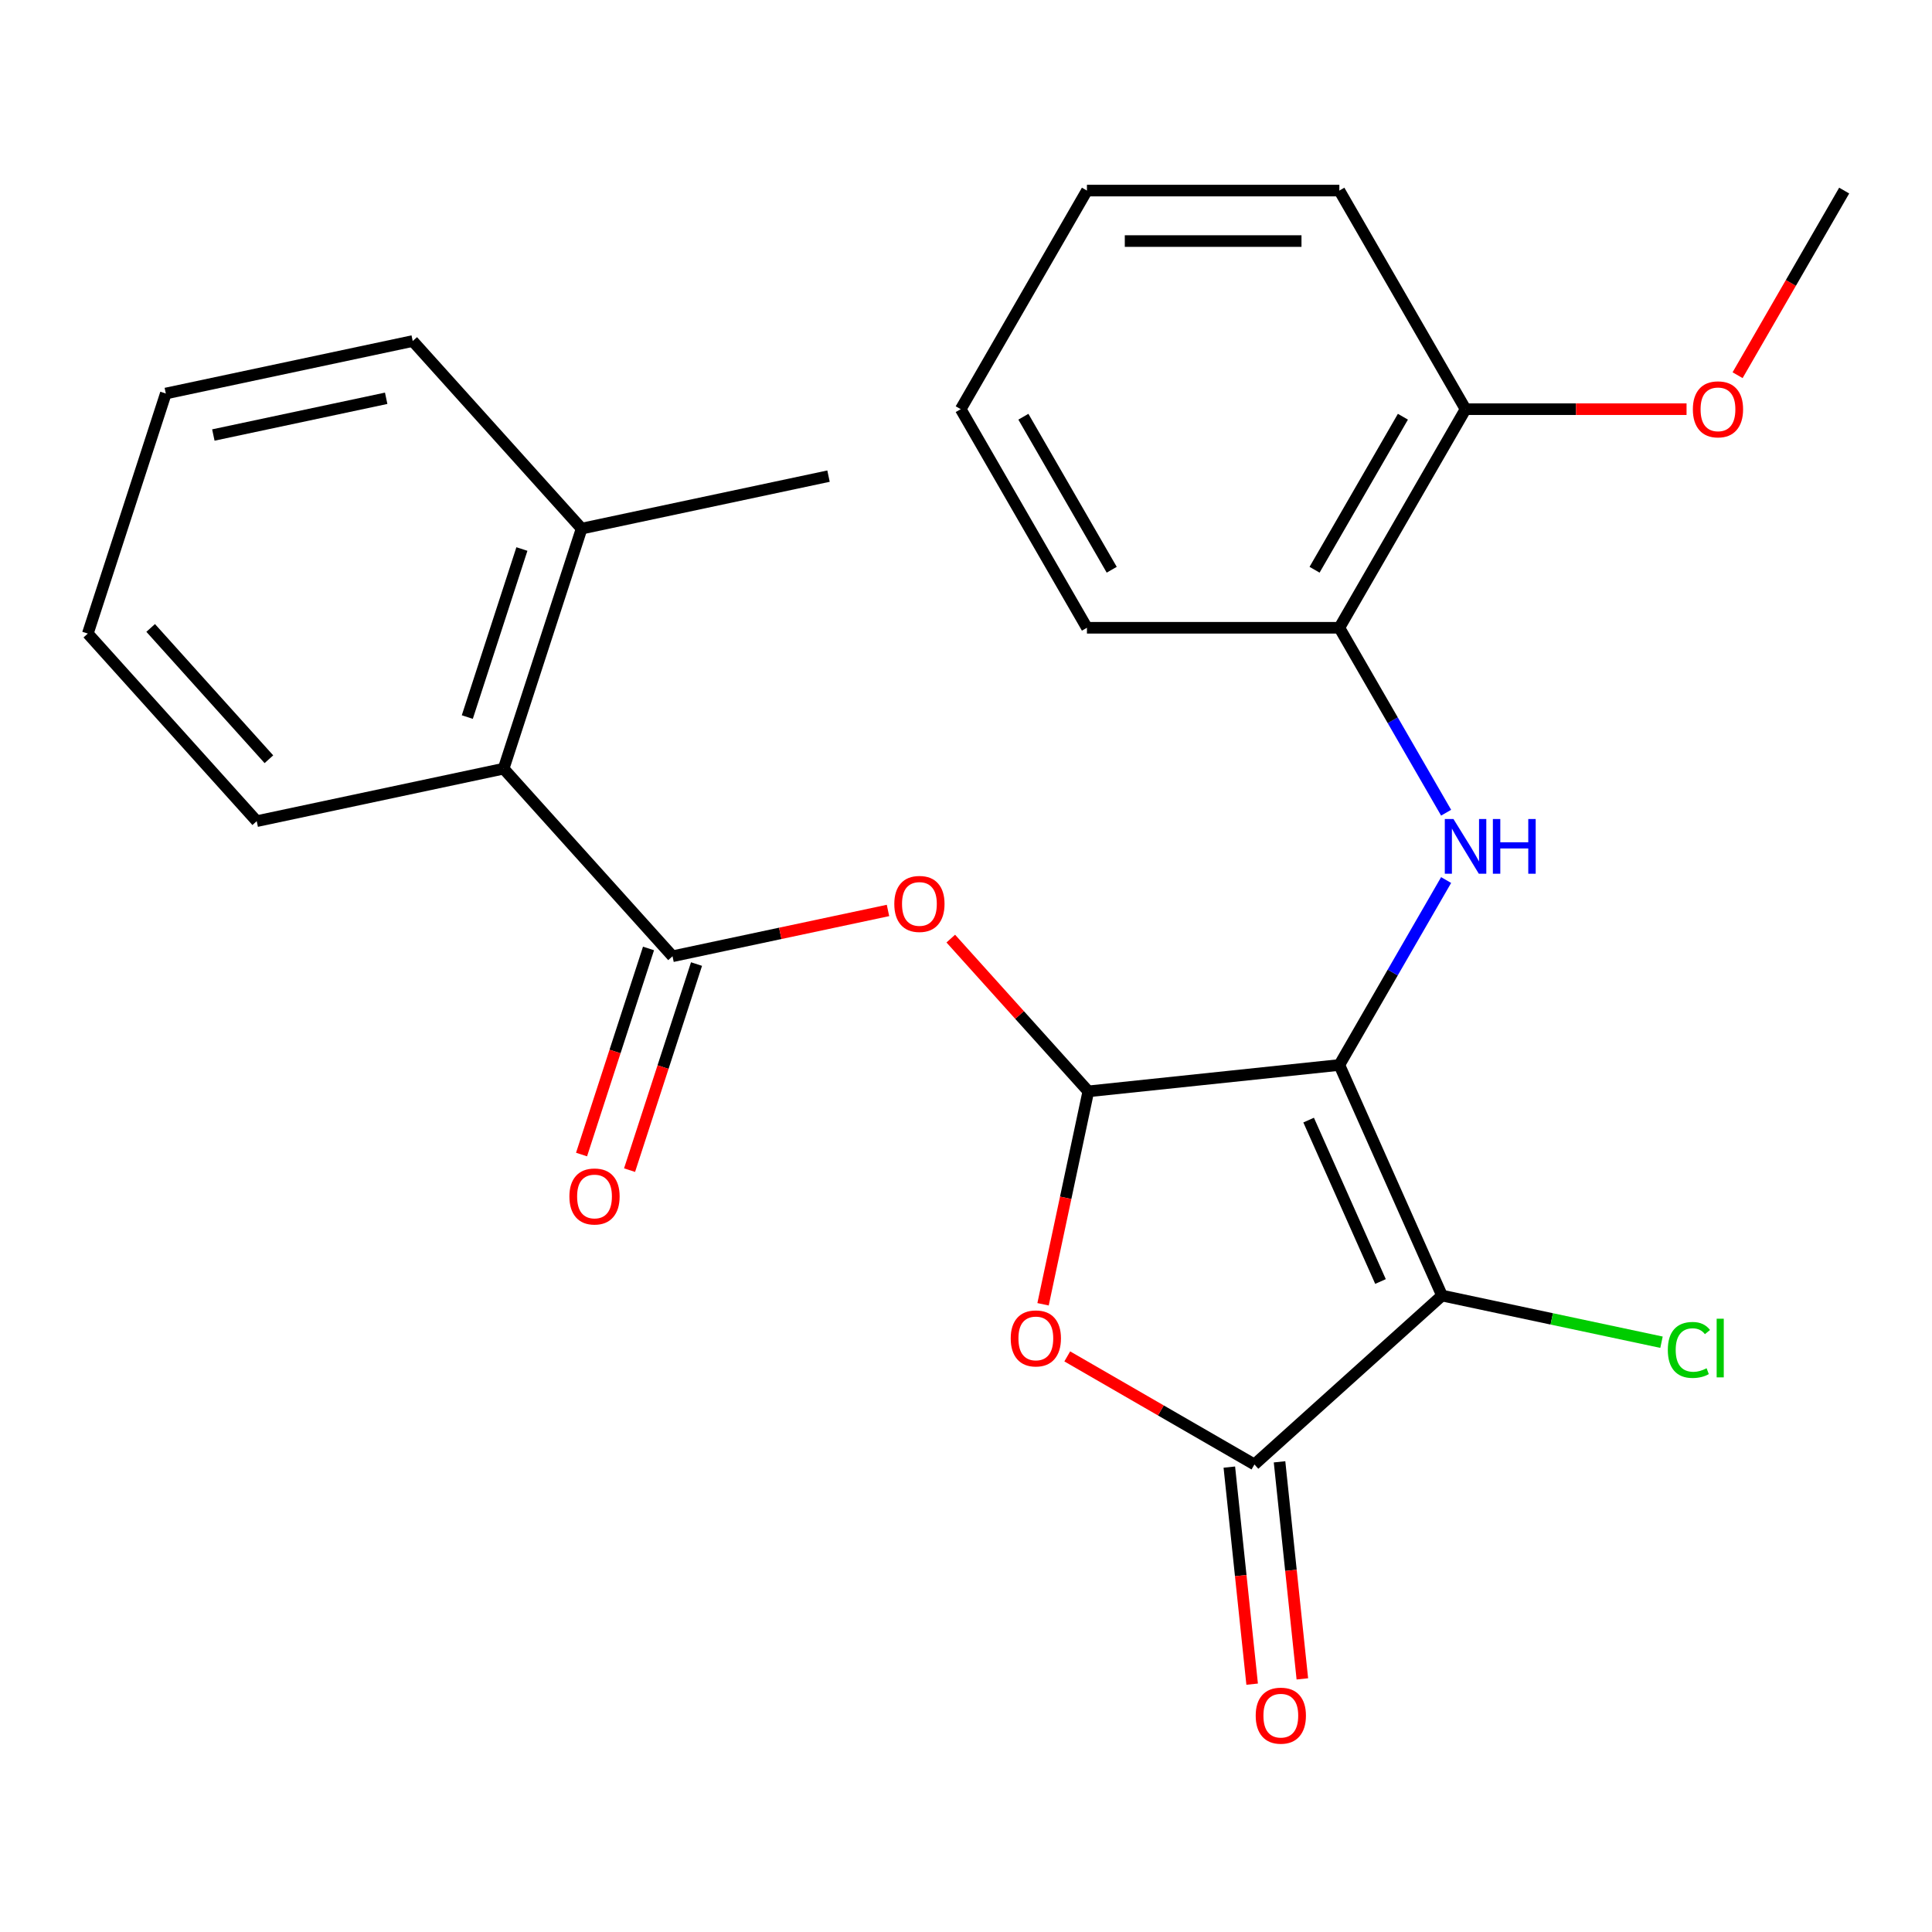 <?xml version='1.0' encoding='iso-8859-1'?>
<svg version='1.1' baseProfile='full'
              xmlns='http://www.w3.org/2000/svg'
                      xmlns:rdkit='http://www.rdkit.org/xml'
                      xmlns:xlink='http://www.w3.org/1999/xlink'
                  xml:space='preserve'
width='1000px' height='1000px' viewBox='0 0 1000 1000'>
<!-- END OF HEADER -->
<rect style='opacity:1.0;fill:#FFFFFF;stroke:none' width='1000' height='1000' x='0' y='0'> </rect>
<path class='bond-0' d='M 693.245,551.228 L 746.385,670.583' style='fill:none;fill-rule:evenodd;stroke:#000000;stroke-width:6px;stroke-linecap:butt;stroke-linejoin:miter;stroke-opacity:1' />
<path class='bond-0' d='M 677.345,579.759 L 714.543,663.308' style='fill:none;fill-rule:evenodd;stroke:#000000;stroke-width:6px;stroke-linecap:butt;stroke-linejoin:miter;stroke-opacity:1' />
<path class='bond-1' d='M 693.245,551.228 L 563.311,564.885' style='fill:none;fill-rule:evenodd;stroke:#000000;stroke-width:6px;stroke-linecap:butt;stroke-linejoin:miter;stroke-opacity:1' />
<path class='bond-4' d='M 693.245,551.228 L 720.877,503.368' style='fill:none;fill-rule:evenodd;stroke:#000000;stroke-width:6px;stroke-linecap:butt;stroke-linejoin:miter;stroke-opacity:1' />
<path class='bond-4' d='M 720.877,503.368 L 748.509,455.508' style='fill:none;fill-rule:evenodd;stroke:#0000FF;stroke-width:6px;stroke-linecap:butt;stroke-linejoin:miter;stroke-opacity:1' />
<path class='bond-2' d='M 746.385,670.583 L 649.293,758.005' style='fill:none;fill-rule:evenodd;stroke:#000000;stroke-width:6px;stroke-linecap:butt;stroke-linejoin:miter;stroke-opacity:1' />
<path class='bond-11' d='M 746.385,670.583 L 803.19,682.657' style='fill:none;fill-rule:evenodd;stroke:#000000;stroke-width:6px;stroke-linecap:butt;stroke-linejoin:miter;stroke-opacity:1' />
<path class='bond-11' d='M 803.19,682.657 L 859.994,694.731' style='fill:none;fill-rule:evenodd;stroke:#00CC00;stroke-width:6px;stroke-linecap:butt;stroke-linejoin:miter;stroke-opacity:1' />
<path class='bond-3' d='M 563.311,564.885 L 551.598,619.989' style='fill:none;fill-rule:evenodd;stroke:#000000;stroke-width:6px;stroke-linecap:butt;stroke-linejoin:miter;stroke-opacity:1' />
<path class='bond-3' d='M 551.598,619.989 L 539.885,675.093' style='fill:none;fill-rule:evenodd;stroke:#FF0000;stroke-width:6px;stroke-linecap:butt;stroke-linejoin:miter;stroke-opacity:1' />
<path class='bond-6' d='M 563.311,564.885 L 527.715,525.352' style='fill:none;fill-rule:evenodd;stroke:#000000;stroke-width:6px;stroke-linecap:butt;stroke-linejoin:miter;stroke-opacity:1' />
<path class='bond-6' d='M 527.715,525.352 L 492.12,485.819' style='fill:none;fill-rule:evenodd;stroke:#FF0000;stroke-width:6px;stroke-linecap:butt;stroke-linejoin:miter;stroke-opacity:1' />
<path class='bond-9' d='M 636.3,759.37 L 642.204,815.545' style='fill:none;fill-rule:evenodd;stroke:#000000;stroke-width:6px;stroke-linecap:butt;stroke-linejoin:miter;stroke-opacity:1' />
<path class='bond-9' d='M 642.204,815.545 L 648.108,871.719' style='fill:none;fill-rule:evenodd;stroke:#FF0000;stroke-width:6px;stroke-linecap:butt;stroke-linejoin:miter;stroke-opacity:1' />
<path class='bond-9' d='M 662.287,756.639 L 668.191,812.813' style='fill:none;fill-rule:evenodd;stroke:#000000;stroke-width:6px;stroke-linecap:butt;stroke-linejoin:miter;stroke-opacity:1' />
<path class='bond-9' d='M 668.191,812.813 L 674.095,868.987' style='fill:none;fill-rule:evenodd;stroke:#FF0000;stroke-width:6px;stroke-linecap:butt;stroke-linejoin:miter;stroke-opacity:1' />
<path class='bond-25' d='M 649.293,758.005 L 600.853,730.038' style='fill:none;fill-rule:evenodd;stroke:#000000;stroke-width:6px;stroke-linecap:butt;stroke-linejoin:miter;stroke-opacity:1' />
<path class='bond-25' d='M 600.853,730.038 L 552.413,702.071' style='fill:none;fill-rule:evenodd;stroke:#FF0000;stroke-width:6px;stroke-linecap:butt;stroke-linejoin:miter;stroke-opacity:1' />
<path class='bond-8' d='M 748.509,420.655 L 720.877,372.795' style='fill:none;fill-rule:evenodd;stroke:#0000FF;stroke-width:6px;stroke-linecap:butt;stroke-linejoin:miter;stroke-opacity:1' />
<path class='bond-8' d='M 720.877,372.795 L 693.245,324.935' style='fill:none;fill-rule:evenodd;stroke:#000000;stroke-width:6px;stroke-linecap:butt;stroke-linejoin:miter;stroke-opacity:1' />
<path class='bond-5' d='M 348.094,494.956 L 403.858,483.103' style='fill:none;fill-rule:evenodd;stroke:#000000;stroke-width:6px;stroke-linecap:butt;stroke-linejoin:miter;stroke-opacity:1' />
<path class='bond-5' d='M 403.858,483.103 L 459.623,471.25' style='fill:none;fill-rule:evenodd;stroke:#FF0000;stroke-width:6px;stroke-linecap:butt;stroke-linejoin:miter;stroke-opacity:1' />
<path class='bond-7' d='M 348.094,494.956 L 260.672,397.864' style='fill:none;fill-rule:evenodd;stroke:#000000;stroke-width:6px;stroke-linecap:butt;stroke-linejoin:miter;stroke-opacity:1' />
<path class='bond-10' d='M 335.668,490.919 L 318.339,544.254' style='fill:none;fill-rule:evenodd;stroke:#000000;stroke-width:6px;stroke-linecap:butt;stroke-linejoin:miter;stroke-opacity:1' />
<path class='bond-10' d='M 318.339,544.254 L 301.009,597.588' style='fill:none;fill-rule:evenodd;stroke:#FF0000;stroke-width:6px;stroke-linecap:butt;stroke-linejoin:miter;stroke-opacity:1' />
<path class='bond-10' d='M 360.519,498.994 L 343.19,552.328' style='fill:none;fill-rule:evenodd;stroke:#000000;stroke-width:6px;stroke-linecap:butt;stroke-linejoin:miter;stroke-opacity:1' />
<path class='bond-10' d='M 343.19,552.328 L 325.86,605.663' style='fill:none;fill-rule:evenodd;stroke:#FF0000;stroke-width:6px;stroke-linecap:butt;stroke-linejoin:miter;stroke-opacity:1' />
<path class='bond-13' d='M 260.672,397.864 L 301.045,273.609' style='fill:none;fill-rule:evenodd;stroke:#000000;stroke-width:6px;stroke-linecap:butt;stroke-linejoin:miter;stroke-opacity:1' />
<path class='bond-13' d='M 241.876,371.151 L 270.138,284.172' style='fill:none;fill-rule:evenodd;stroke:#000000;stroke-width:6px;stroke-linecap:butt;stroke-linejoin:miter;stroke-opacity:1' />
<path class='bond-15' d='M 260.672,397.864 L 132.877,425.028' style='fill:none;fill-rule:evenodd;stroke:#000000;stroke-width:6px;stroke-linecap:butt;stroke-linejoin:miter;stroke-opacity:1' />
<path class='bond-12' d='M 693.245,324.935 L 758.57,211.789' style='fill:none;fill-rule:evenodd;stroke:#000000;stroke-width:6px;stroke-linecap:butt;stroke-linejoin:miter;stroke-opacity:1' />
<path class='bond-12' d='M 680.415,294.898 L 726.142,215.696' style='fill:none;fill-rule:evenodd;stroke:#000000;stroke-width:6px;stroke-linecap:butt;stroke-linejoin:miter;stroke-opacity:1' />
<path class='bond-16' d='M 693.245,324.935 L 562.595,324.935' style='fill:none;fill-rule:evenodd;stroke:#000000;stroke-width:6px;stroke-linecap:butt;stroke-linejoin:miter;stroke-opacity:1' />
<path class='bond-14' d='M 758.57,211.789 L 815.762,211.789' style='fill:none;fill-rule:evenodd;stroke:#000000;stroke-width:6px;stroke-linecap:butt;stroke-linejoin:miter;stroke-opacity:1' />
<path class='bond-14' d='M 815.762,211.789 L 872.954,211.789' style='fill:none;fill-rule:evenodd;stroke:#FF0000;stroke-width:6px;stroke-linecap:butt;stroke-linejoin:miter;stroke-opacity:1' />
<path class='bond-18' d='M 758.57,211.789 L 693.245,98.643' style='fill:none;fill-rule:evenodd;stroke:#000000;stroke-width:6px;stroke-linecap:butt;stroke-linejoin:miter;stroke-opacity:1' />
<path class='bond-17' d='M 301.045,273.609 L 428.84,246.445' style='fill:none;fill-rule:evenodd;stroke:#000000;stroke-width:6px;stroke-linecap:butt;stroke-linejoin:miter;stroke-opacity:1' />
<path class='bond-19' d='M 301.045,273.609 L 213.623,176.517' style='fill:none;fill-rule:evenodd;stroke:#000000;stroke-width:6px;stroke-linecap:butt;stroke-linejoin:miter;stroke-opacity:1' />
<path class='bond-20' d='M 899.374,194.203 L 926.96,146.423' style='fill:none;fill-rule:evenodd;stroke:#FF0000;stroke-width:6px;stroke-linecap:butt;stroke-linejoin:miter;stroke-opacity:1' />
<path class='bond-20' d='M 926.96,146.423 L 954.545,98.643' style='fill:none;fill-rule:evenodd;stroke:#000000;stroke-width:6px;stroke-linecap:butt;stroke-linejoin:miter;stroke-opacity:1' />
<path class='bond-21' d='M 132.877,425.028 L 45.455,327.936' style='fill:none;fill-rule:evenodd;stroke:#000000;stroke-width:6px;stroke-linecap:butt;stroke-linejoin:miter;stroke-opacity:1' />
<path class='bond-21' d='M 139.182,392.98 L 77.986,325.015' style='fill:none;fill-rule:evenodd;stroke:#000000;stroke-width:6px;stroke-linecap:butt;stroke-linejoin:miter;stroke-opacity:1' />
<path class='bond-22' d='M 562.595,324.935 L 497.27,211.789' style='fill:none;fill-rule:evenodd;stroke:#000000;stroke-width:6px;stroke-linecap:butt;stroke-linejoin:miter;stroke-opacity:1' />
<path class='bond-22' d='M 575.426,294.898 L 529.698,215.696' style='fill:none;fill-rule:evenodd;stroke:#000000;stroke-width:6px;stroke-linecap:butt;stroke-linejoin:miter;stroke-opacity:1' />
<path class='bond-26' d='M 693.245,98.643 L 562.595,98.643' style='fill:none;fill-rule:evenodd;stroke:#000000;stroke-width:6px;stroke-linecap:butt;stroke-linejoin:miter;stroke-opacity:1' />
<path class='bond-26' d='M 673.648,124.773 L 582.193,124.773' style='fill:none;fill-rule:evenodd;stroke:#000000;stroke-width:6px;stroke-linecap:butt;stroke-linejoin:miter;stroke-opacity:1' />
<path class='bond-27' d='M 213.623,176.517 L 85.828,203.68' style='fill:none;fill-rule:evenodd;stroke:#000000;stroke-width:6px;stroke-linecap:butt;stroke-linejoin:miter;stroke-opacity:1' />
<path class='bond-27' d='M 199.886,206.15 L 110.43,225.165' style='fill:none;fill-rule:evenodd;stroke:#000000;stroke-width:6px;stroke-linecap:butt;stroke-linejoin:miter;stroke-opacity:1' />
<path class='bond-23' d='M 45.455,327.936 L 85.828,203.68' style='fill:none;fill-rule:evenodd;stroke:#000000;stroke-width:6px;stroke-linecap:butt;stroke-linejoin:miter;stroke-opacity:1' />
<path class='bond-24' d='M 497.27,211.789 L 562.595,98.643' style='fill:none;fill-rule:evenodd;stroke:#000000;stroke-width:6px;stroke-linecap:butt;stroke-linejoin:miter;stroke-opacity:1' />
<path  class='atom-4' d='M 523.147 692.76
Q 523.147 685.96, 526.507 682.16
Q 529.867 678.36, 536.147 678.36
Q 542.427 678.36, 545.787 682.16
Q 549.147 685.96, 549.147 692.76
Q 549.147 699.64, 545.747 703.56
Q 542.347 707.44, 536.147 707.44
Q 529.907 707.44, 526.507 703.56
Q 523.147 699.68, 523.147 692.76
M 536.147 704.24
Q 540.467 704.24, 542.787 701.36
Q 545.147 698.44, 545.147 692.76
Q 545.147 687.2, 542.787 684.4
Q 540.467 681.56, 536.147 681.56
Q 531.827 681.56, 529.467 684.36
Q 527.147 687.16, 527.147 692.76
Q 527.147 698.48, 529.467 701.36
Q 531.827 704.24, 536.147 704.24
' fill='#FF0000'/>
<path  class='atom-5' d='M 752.31 423.922
L 761.59 438.922
Q 762.51 440.402, 763.99 443.082
Q 765.47 445.762, 765.55 445.922
L 765.55 423.922
L 769.31 423.922
L 769.31 452.242
L 765.43 452.242
L 755.47 435.842
Q 754.31 433.922, 753.07 431.722
Q 751.87 429.522, 751.51 428.842
L 751.51 452.242
L 747.83 452.242
L 747.83 423.922
L 752.31 423.922
' fill='#0000FF'/>
<path  class='atom-5' d='M 772.71 423.922
L 776.55 423.922
L 776.55 435.962
L 791.03 435.962
L 791.03 423.922
L 794.87 423.922
L 794.87 452.242
L 791.03 452.242
L 791.03 439.162
L 776.55 439.162
L 776.55 452.242
L 772.71 452.242
L 772.71 423.922
' fill='#0000FF'/>
<path  class='atom-7' d='M 462.889 467.873
Q 462.889 461.073, 466.249 457.273
Q 469.609 453.473, 475.889 453.473
Q 482.169 453.473, 485.529 457.273
Q 488.889 461.073, 488.889 467.873
Q 488.889 474.753, 485.489 478.673
Q 482.089 482.553, 475.889 482.553
Q 469.649 482.553, 466.249 478.673
Q 462.889 474.793, 462.889 467.873
M 475.889 479.353
Q 480.209 479.353, 482.529 476.473
Q 484.889 473.553, 484.889 467.873
Q 484.889 462.313, 482.529 459.513
Q 480.209 456.673, 475.889 456.673
Q 471.569 456.673, 469.209 459.473
Q 466.889 462.273, 466.889 467.873
Q 466.889 473.593, 469.209 476.473
Q 471.569 479.353, 475.889 479.353
' fill='#FF0000'/>
<path  class='atom-10' d='M 649.95 888.019
Q 649.95 881.219, 653.31 877.419
Q 656.67 873.619, 662.95 873.619
Q 669.23 873.619, 672.59 877.419
Q 675.95 881.219, 675.95 888.019
Q 675.95 894.899, 672.55 898.819
Q 669.15 902.699, 662.95 902.699
Q 656.71 902.699, 653.31 898.819
Q 649.95 894.939, 649.95 888.019
M 662.95 899.499
Q 667.27 899.499, 669.59 896.619
Q 671.95 893.699, 671.95 888.019
Q 671.95 882.459, 669.59 879.659
Q 667.27 876.819, 662.95 876.819
Q 658.63 876.819, 656.27 879.619
Q 653.95 882.419, 653.95 888.019
Q 653.95 893.739, 656.27 896.619
Q 658.63 899.499, 662.95 899.499
' fill='#FF0000'/>
<path  class='atom-11' d='M 294.721 619.292
Q 294.721 612.492, 298.081 608.692
Q 301.441 604.892, 307.721 604.892
Q 314.001 604.892, 317.361 608.692
Q 320.721 612.492, 320.721 619.292
Q 320.721 626.172, 317.321 630.092
Q 313.921 633.972, 307.721 633.972
Q 301.481 633.972, 298.081 630.092
Q 294.721 626.212, 294.721 619.292
M 307.721 630.772
Q 312.041 630.772, 314.361 627.892
Q 316.721 624.972, 316.721 619.292
Q 316.721 613.732, 314.361 610.932
Q 312.041 608.092, 307.721 608.092
Q 303.401 608.092, 301.041 610.892
Q 298.721 613.692, 298.721 619.292
Q 298.721 625.012, 301.041 627.892
Q 303.401 630.772, 307.721 630.772
' fill='#FF0000'/>
<path  class='atom-12' d='M 863.261 698.726
Q 863.261 691.686, 866.541 688.006
Q 869.861 684.286, 876.141 684.286
Q 881.981 684.286, 885.101 688.406
L 882.461 690.566
Q 880.181 687.566, 876.141 687.566
Q 871.861 687.566, 869.581 690.446
Q 867.341 693.286, 867.341 698.726
Q 867.341 704.326, 869.661 707.206
Q 872.021 710.086, 876.581 710.086
Q 879.701 710.086, 883.341 708.206
L 884.461 711.206
Q 882.981 712.166, 880.741 712.726
Q 878.501 713.286, 876.021 713.286
Q 869.861 713.286, 866.541 709.526
Q 863.261 705.766, 863.261 698.726
' fill='#00CC00'/>
<path  class='atom-12' d='M 888.541 682.566
L 892.221 682.566
L 892.221 712.926
L 888.541 712.926
L 888.541 682.566
' fill='#00CC00'/>
<path  class='atom-15' d='M 876.22 211.869
Q 876.22 205.069, 879.58 201.269
Q 882.94 197.469, 889.22 197.469
Q 895.5 197.469, 898.86 201.269
Q 902.22 205.069, 902.22 211.869
Q 902.22 218.749, 898.82 222.669
Q 895.42 226.549, 889.22 226.549
Q 882.98 226.549, 879.58 222.669
Q 876.22 218.789, 876.22 211.869
M 889.22 223.349
Q 893.54 223.349, 895.86 220.469
Q 898.22 217.549, 898.22 211.869
Q 898.22 206.309, 895.86 203.509
Q 893.54 200.669, 889.22 200.669
Q 884.9 200.669, 882.54 203.469
Q 880.22 206.269, 880.22 211.869
Q 880.22 217.589, 882.54 220.469
Q 884.9 223.349, 889.22 223.349
' fill='#FF0000'/>
</svg>
